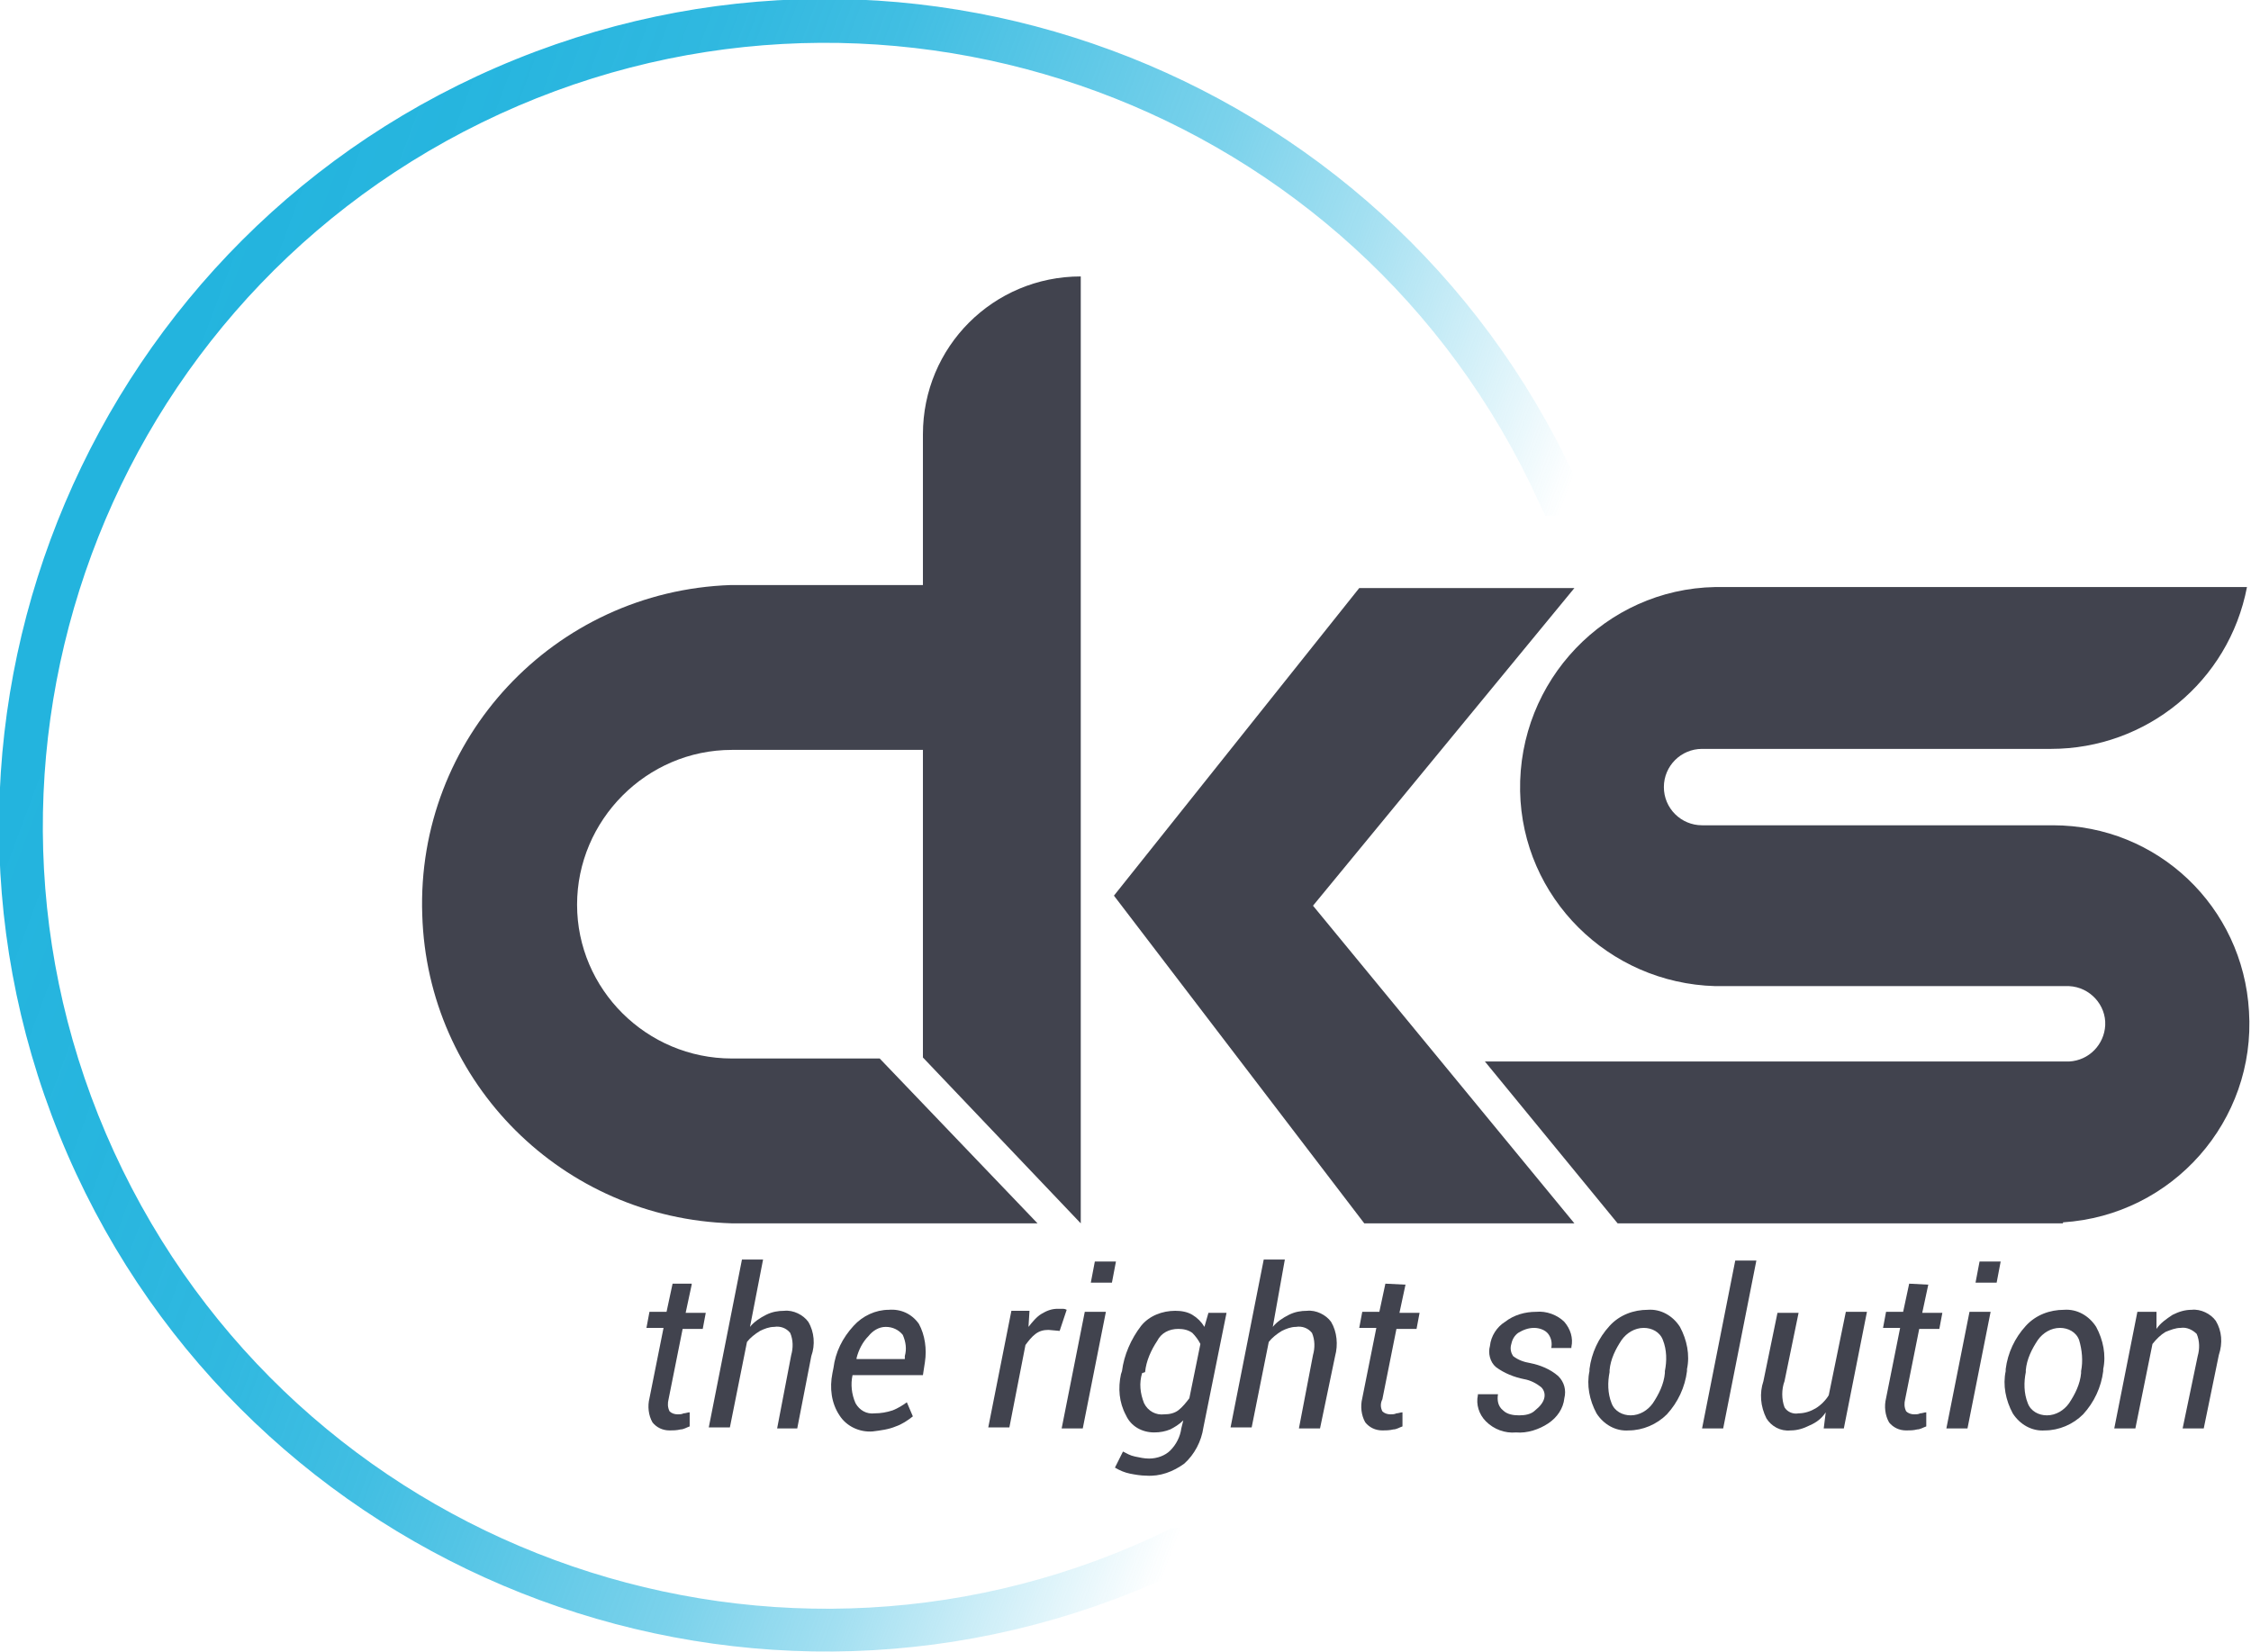 <?xml version="1.0" encoding="utf-8"?>
<!-- Generator: Adobe Illustrator 23.0.6, SVG Export Plug-In . SVG Version: 6.00 Build 0)  -->
<svg version="1.1" id="Layer_1" xmlns="http://www.w3.org/2000/svg" xmlns:xlink="http://www.w3.org/1999/xlink" x="0px" y="0px"
	 viewBox="0 0 223.9 164.3" style="enable-background:new 0 0 223.9 164.3;" xml:space="preserve">
<style type="text/css">
	.st0{fill:#41434E;}
	.st1{fill:url(#SVGID_1_);}
</style>
<title>logo</title>
<path class="st0" d="M68.8,127.8l-0.6,2.8h2l-0.3,1.6h-2l-1.4,7c-0.1,0.4-0.1,0.8,0.1,1.2c0.2,0.2,0.5,0.3,0.8,0.3
	c0.2,0,0.4,0,0.6-0.1c0.2,0,0.4-0.1,0.6-0.1v1.4c-0.3,0.1-0.6,0.3-0.9,0.3c-0.4,0.1-0.8,0.1-1.1,0.1c-0.7,0-1.3-0.3-1.7-0.8
	c-0.4-0.7-0.5-1.6-0.3-2.4l1.4-7h-1.7l0.3-1.6h1.7l0.6-2.8H68.8z"/>
<path class="st0" d="M74.6,132c0.4-0.5,1-0.9,1.6-1.2c0.6-0.3,1.2-0.4,1.8-0.4c0.9-0.1,1.9,0.4,2.4,1.1c0.6,1,0.7,2.3,0.3,3.4
	l-1.4,7.2h-2l1.4-7.3c0.2-0.7,0.2-1.5-0.1-2.2c-0.4-0.5-1-0.7-1.6-0.6c-0.5,0-1,0.2-1.4,0.4c-0.5,0.3-1,0.7-1.3,1.1l-1.7,8.5h-2.1
	l3.3-16.7h2.1L74.6,132z"/>
<path class="st0" d="M86.8,142.4c-1.3,0.1-2.6-0.5-3.3-1.6c-0.8-1.2-1-2.7-0.7-4.2l0.1-0.5c0.2-1.6,0.9-3,2-4.2
	c0.9-1,2.2-1.6,3.5-1.6c1.2-0.1,2.3,0.4,3,1.4c0.6,1.1,0.8,2.5,0.6,3.8l-0.2,1.3h-7c-0.2,0.9-0.1,1.9,0.3,2.8c0.4,0.7,1.1,1.1,1.9,1
	c0.6,0,1.2-0.1,1.8-0.3c0.5-0.2,1-0.5,1.4-0.8l0.6,1.4c-0.5,0.4-1.1,0.8-1.7,1C88.4,142.2,87.6,142.3,86.8,142.4z M88.1,132
	c-0.7,0-1.3,0.4-1.7,0.9c-0.6,0.6-1,1.4-1.2,2.2v0.1h4.8v-0.3c0.2-0.7,0.1-1.4-0.2-2.1C89.4,132.3,88.8,132,88.1,132z"/>
<path class="st0" d="M105.4,132.4l-1.1-0.1c-0.5,0-0.9,0.1-1.3,0.4c-0.4,0.3-0.7,0.7-1,1.1l-1.6,8.2h-2.1l2.3-11.6h1.8l-0.1,1.6
	c0.4-0.5,0.8-1,1.3-1.3c0.5-0.3,1-0.5,1.6-0.5c0.2,0,0.3,0,0.5,0c0.1,0,0.2,0,0.4,0.1L105.4,132.4z"/>
<path class="st0" d="M107.7,142.1h-2.1l2.3-11.6h2.1L107.7,142.1z M110.6,127.6h-2.1l0.4-2.1h2.1L110.6,127.6z"/>
<path class="st0" d="M111.6,136.4c0.2-1.6,0.9-3.2,1.9-4.5c0.8-1,2.1-1.5,3.4-1.5c0.6,0,1.2,0.1,1.7,0.4c0.5,0.3,0.9,0.7,1.2,1.2
	l0.4-1.4h1.8l-2.3,11.4c-0.2,1.4-0.9,2.7-1.9,3.6c-1.1,0.8-2.4,1.3-3.8,1.2c-0.5,0-1.1-0.1-1.6-0.2c-0.5-0.1-1-0.3-1.5-0.6l0.8-1.6
	c0.4,0.2,0.7,0.4,1.2,0.5c0.5,0.1,0.9,0.2,1.4,0.2c0.8,0,1.6-0.3,2.1-0.8c0.6-0.6,1-1.4,1.1-2.2l0.2-0.8c-0.4,0.4-0.9,0.7-1.3,0.9
	c-0.5,0.2-1,0.3-1.6,0.3c-1.2,0-2.3-0.6-2.8-1.7c-0.7-1.3-0.8-2.7-0.5-4.1L111.6,136.4z M113.6,136.6c-0.3,1-0.2,2,0.2,3
	c0.4,0.8,1.2,1.2,2,1.1c0.5,0,1-0.1,1.4-0.4c0.4-0.3,0.8-0.8,1.1-1.2l1.1-5.4c-0.2-0.4-0.5-0.8-0.8-1.1c-0.4-0.3-0.9-0.4-1.4-0.4
	c-0.9,0-1.7,0.4-2.1,1.2c-0.6,0.9-1.1,2-1.2,3.1L113.6,136.6z"/>
<path class="st0" d="M126.6,132c0.4-0.5,1-0.9,1.6-1.2c0.6-0.3,1.2-0.4,1.8-0.4c0.9-0.1,1.9,0.4,2.4,1.1c0.6,1,0.7,2.3,0.4,3.4
	l-1.5,7.2h-2.1l1.4-7.3c0.2-0.7,0.2-1.5-0.1-2.2c-0.4-0.5-1-0.7-1.6-0.6c-0.5,0-1,0.2-1.4,0.4c-0.5,0.3-1,0.7-1.3,1.1l-1.7,8.5h-2.1
	l3.3-16.7h2.1L126.6,132z"/>
<path class="st0" d="M139.8,127.8l-0.6,2.8h2l-0.3,1.6h-2l-1.4,7c-0.2,0.4-0.2,0.8,0,1.2c0.2,0.2,0.5,0.3,0.8,0.3
	c0.2,0,0.4,0,0.6-0.1c0.2,0,0.4-0.1,0.6-0.1v1.4c-0.3,0.1-0.6,0.3-0.9,0.3c-0.4,0.1-0.8,0.1-1.1,0.1c-0.7,0-1.3-0.3-1.7-0.8
	c-0.4-0.7-0.5-1.6-0.3-2.4l1.4-7h-1.7l0.3-1.6h1.7l0.6-2.8L139.8,127.8z"/>
<path class="st0" d="M153.6,139.1c0.1-0.4,0-0.8-0.3-1.1c-0.5-0.4-1.1-0.7-1.7-0.8c-1-0.2-2-0.6-2.8-1.2c-0.6-0.5-0.8-1.4-0.6-2.1
	c0.1-1,0.7-1.9,1.5-2.4c0.9-0.7,2-1,3.1-1c1-0.1,2.1,0.3,2.8,1c0.6,0.7,0.9,1.6,0.7,2.5v0.1h-2c0.1-0.5,0-1-0.3-1.4
	c-0.3-0.4-0.9-0.6-1.4-0.6c-0.6,0-1.1,0.2-1.6,0.5c-0.4,0.3-0.6,0.7-0.7,1.2c-0.1,0.4,0,0.8,0.2,1.1c0.5,0.4,1.1,0.6,1.7,0.7
	c1,0.2,2,0.6,2.8,1.3c0.6,0.6,0.8,1.4,0.6,2.2c-0.1,1-0.7,1.9-1.6,2.5c-0.9,0.6-2.1,1-3.2,0.9c-1.1,0.1-2.2-0.3-3-1.1
	c-0.7-0.7-1-1.7-0.8-2.6v-0.1h2c-0.1,0.6,0,1.2,0.5,1.6c0.4,0.4,1,0.5,1.6,0.5c0.6,0,1.2-0.1,1.6-0.5
	C153.2,139.9,153.5,139.5,153.6,139.1z"/>
<path class="st0" d="M158.1,136.2c0.2-1.6,0.9-3.1,2-4.3c1-1.1,2.4-1.6,3.8-1.6c1.3-0.1,2.5,0.6,3.2,1.7c0.7,1.3,1,2.8,0.7,4.2v0.2
	c-0.2,1.6-0.9,3.1-2,4.3c-1,1-2.4,1.6-3.8,1.6c-1.3,0.1-2.5-0.6-3.2-1.7c-0.7-1.3-1-2.8-0.7-4.2L158.1,136.2z M160.1,136.5
	c-0.2,1-0.2,2.1,0.2,3.1c0.3,0.8,1.1,1.2,1.9,1.2c0.9,0,1.7-0.5,2.2-1.2c0.6-0.9,1.1-1.9,1.2-3v-0.2c0.2-1,0.2-2.1-0.2-3.1
	c-0.3-0.8-1.1-1.2-1.9-1.2c-0.9,0-1.7,0.5-2.2,1.2c-0.6,0.9-1.1,1.9-1.2,3L160.1,136.5z"/>
<path class="st0" d="M171.4,142.1h-2.1l3.3-16.7h2.1L171.4,142.1z"/>
<path class="st0" d="M181.4,142.1l0.2-1.6c-0.4,0.6-0.9,1-1.6,1.3c-0.6,0.3-1.2,0.5-1.9,0.5c-1,0.1-1.9-0.4-2.4-1.2
	c-0.6-1.2-0.7-2.5-0.3-3.7l1.4-6.8h2.1l-1.4,6.8c-0.3,0.8-0.3,1.8,0,2.6c0.3,0.5,0.9,0.7,1.4,0.6c0.6,0,1.2-0.2,1.7-0.5
	c0.5-0.3,1-0.8,1.3-1.3l1.7-8.3h2.1l-2.3,11.6H181.4z"/>
<path class="st0" d="M191.8,127.8l-0.6,2.8h2l-0.3,1.6h-2l-1.4,7c-0.1,0.4-0.1,0.8,0.1,1.2c0.2,0.2,0.5,0.3,0.8,0.3
	c0.2,0,0.4,0,0.6-0.1c0.2,0,0.4-0.1,0.6-0.1v1.4c-0.3,0.1-0.6,0.3-0.9,0.3c-0.4,0.1-0.7,0.1-1.1,0.1c-0.7,0-1.3-0.3-1.7-0.8
	c-0.4-0.7-0.5-1.6-0.3-2.4l1.4-7h-1.7l0.3-1.6h1.7l0.6-2.8L191.8,127.8z"/>
<path class="st0" d="M195.7,142.1h-2.1l2.3-11.6h2.1L195.7,142.1z M198.6,127.6h-2.1l0.4-2.1h2.1L198.6,127.6z"/>
<path class="st0" d="M199.5,136.2c0.2-1.6,0.9-3.1,2-4.3c1-1.1,2.4-1.6,3.8-1.6c1.3-0.1,2.5,0.6,3.2,1.7c0.7,1.3,1,2.8,0.7,4.2v0.2
	c-0.2,1.6-0.9,3.1-2,4.3c-1,1-2.4,1.6-3.8,1.6c-1.3,0.1-2.5-0.6-3.2-1.7c-0.7-1.3-1-2.8-0.7-4.2L199.5,136.2z M201.5,136.5
	c-0.2,1-0.2,2.1,0.2,3.1c0.3,0.8,1.1,1.2,1.9,1.2c0.9,0,1.7-0.5,2.2-1.2c0.6-0.9,1.1-1.9,1.2-3v-0.2c0.2-1,0.1-2.1-0.2-3.1
	c-0.3-0.8-1.1-1.2-1.9-1.2c-0.9,0-1.7,0.5-2.2,1.2c-0.6,0.9-1.1,1.9-1.2,3L201.5,136.5z"/>
<path class="st0" d="M214.5,132.2c0.4-0.6,1-1,1.6-1.4c0.6-0.3,1.2-0.5,1.9-0.5c0.9-0.1,1.9,0.4,2.4,1.1c0.6,1,0.7,2.2,0.3,3.4
	l-1.5,7.3h-2.1l1.5-7.2c0.2-0.7,0.2-1.5-0.1-2.2c-0.4-0.4-1-0.7-1.6-0.6c-0.5,0-1,0.2-1.5,0.4c-0.5,0.3-0.9,0.7-1.3,1.2l-1.7,8.4
	h-2.1l2.3-11.6h1.9L214.5,132.2z"/>
<polygon class="st0" points="156.6,58.5 135.2,58.5 110.8,89.1 135.7,121.7 156.6,121.7 130.6,90.1 "/>
<path class="st0" d="M204.2,82.1h-34.9c-2.1,0-3.8-1.7-3.8-3.8c0-2.1,1.7-3.8,3.8-3.8c0,0,0,0,0,0H204c9.5,0,17.7-6.7,19.5-16.1
	h-52.9l0,0c-10.9,0.2-19.6,9.3-19.4,20.3c0.2,10.6,8.8,19.1,19.4,19.4l0,0h35.2l0,0c2.1,0.1,3.7,1.9,3.6,3.9
	c-0.1,1.9-1.6,3.5-3.6,3.6l0,0h-58.1l13.2,16.1h44.3v-0.1c10.9-0.7,19.2-10.1,18.5-21C223.1,90.2,214.6,82.1,204.2,82.1L204.2,82.1z
	"/>
<path class="st0" d="M107.5,27.5L107.5,27.5c-8.7,0-15.7,7-15.7,15.7c0,0,0,0,0,0v15H72.7C55.1,58.8,41.4,73.5,42,91
	c0.5,16.8,14,30.2,30.8,30.7h30.4l0,0l0,0l-15.7-16.4H72.8c-8.5,0-15.4-6.9-15.4-15.3s6.9-15.4,15.4-15.4h19v30.6l15.7,16.5
	L107.5,27.5L107.5,27.5z"/>
<linearGradient id="SVGID_1_" gradientUnits="userSpaceOnUse" x1="15.917" y1="108.531" x2="164.207" y2="53.212" gradientTransform="matrix(1 0 0 -1 -5.88 163.79)">
	<stop  offset="0" style="stop-color:#23B4DE"/>
	<stop  offset="0.13" style="stop-color:#23B4DE;stop-opacity:0.98"/>
	<stop  offset="0.25" style="stop-color:#23B4DE;stop-opacity:0.94"/>
	<stop  offset="0.36" style="stop-color:#23B4DE;stop-opacity:0.86"/>
	<stop  offset="0.46" style="stop-color:#23B4DE;stop-opacity:0.74"/>
	<stop  offset="0.57" style="stop-color:#23B4DE;stop-opacity:0.6"/>
	<stop  offset="0.67" style="stop-color:#24B4DE;stop-opacity:0.42"/>
	<stop  offset="0.76" style="stop-color:#24B4DE;stop-opacity:0.21"/>
	<stop  offset="0.85" style="stop-color:#24B4DE;stop-opacity:0"/>
</linearGradient>
<path class="st1" d="M116.4,152.1C77.8,171,31.1,155,12.2,116.4S9.3,31.1,47.9,12.2s85.3-2.9,104.2,35.7c0.5,1.1,1.1,2.3,1.6,3.4
	h4.6c-17-42.1-65-62.4-107-45.4s-62.4,65-45.4,107s65,62.4,107,45.4c4.3-1.7,8.4-3.8,12.4-6.3H116.4z"/>
</svg>
